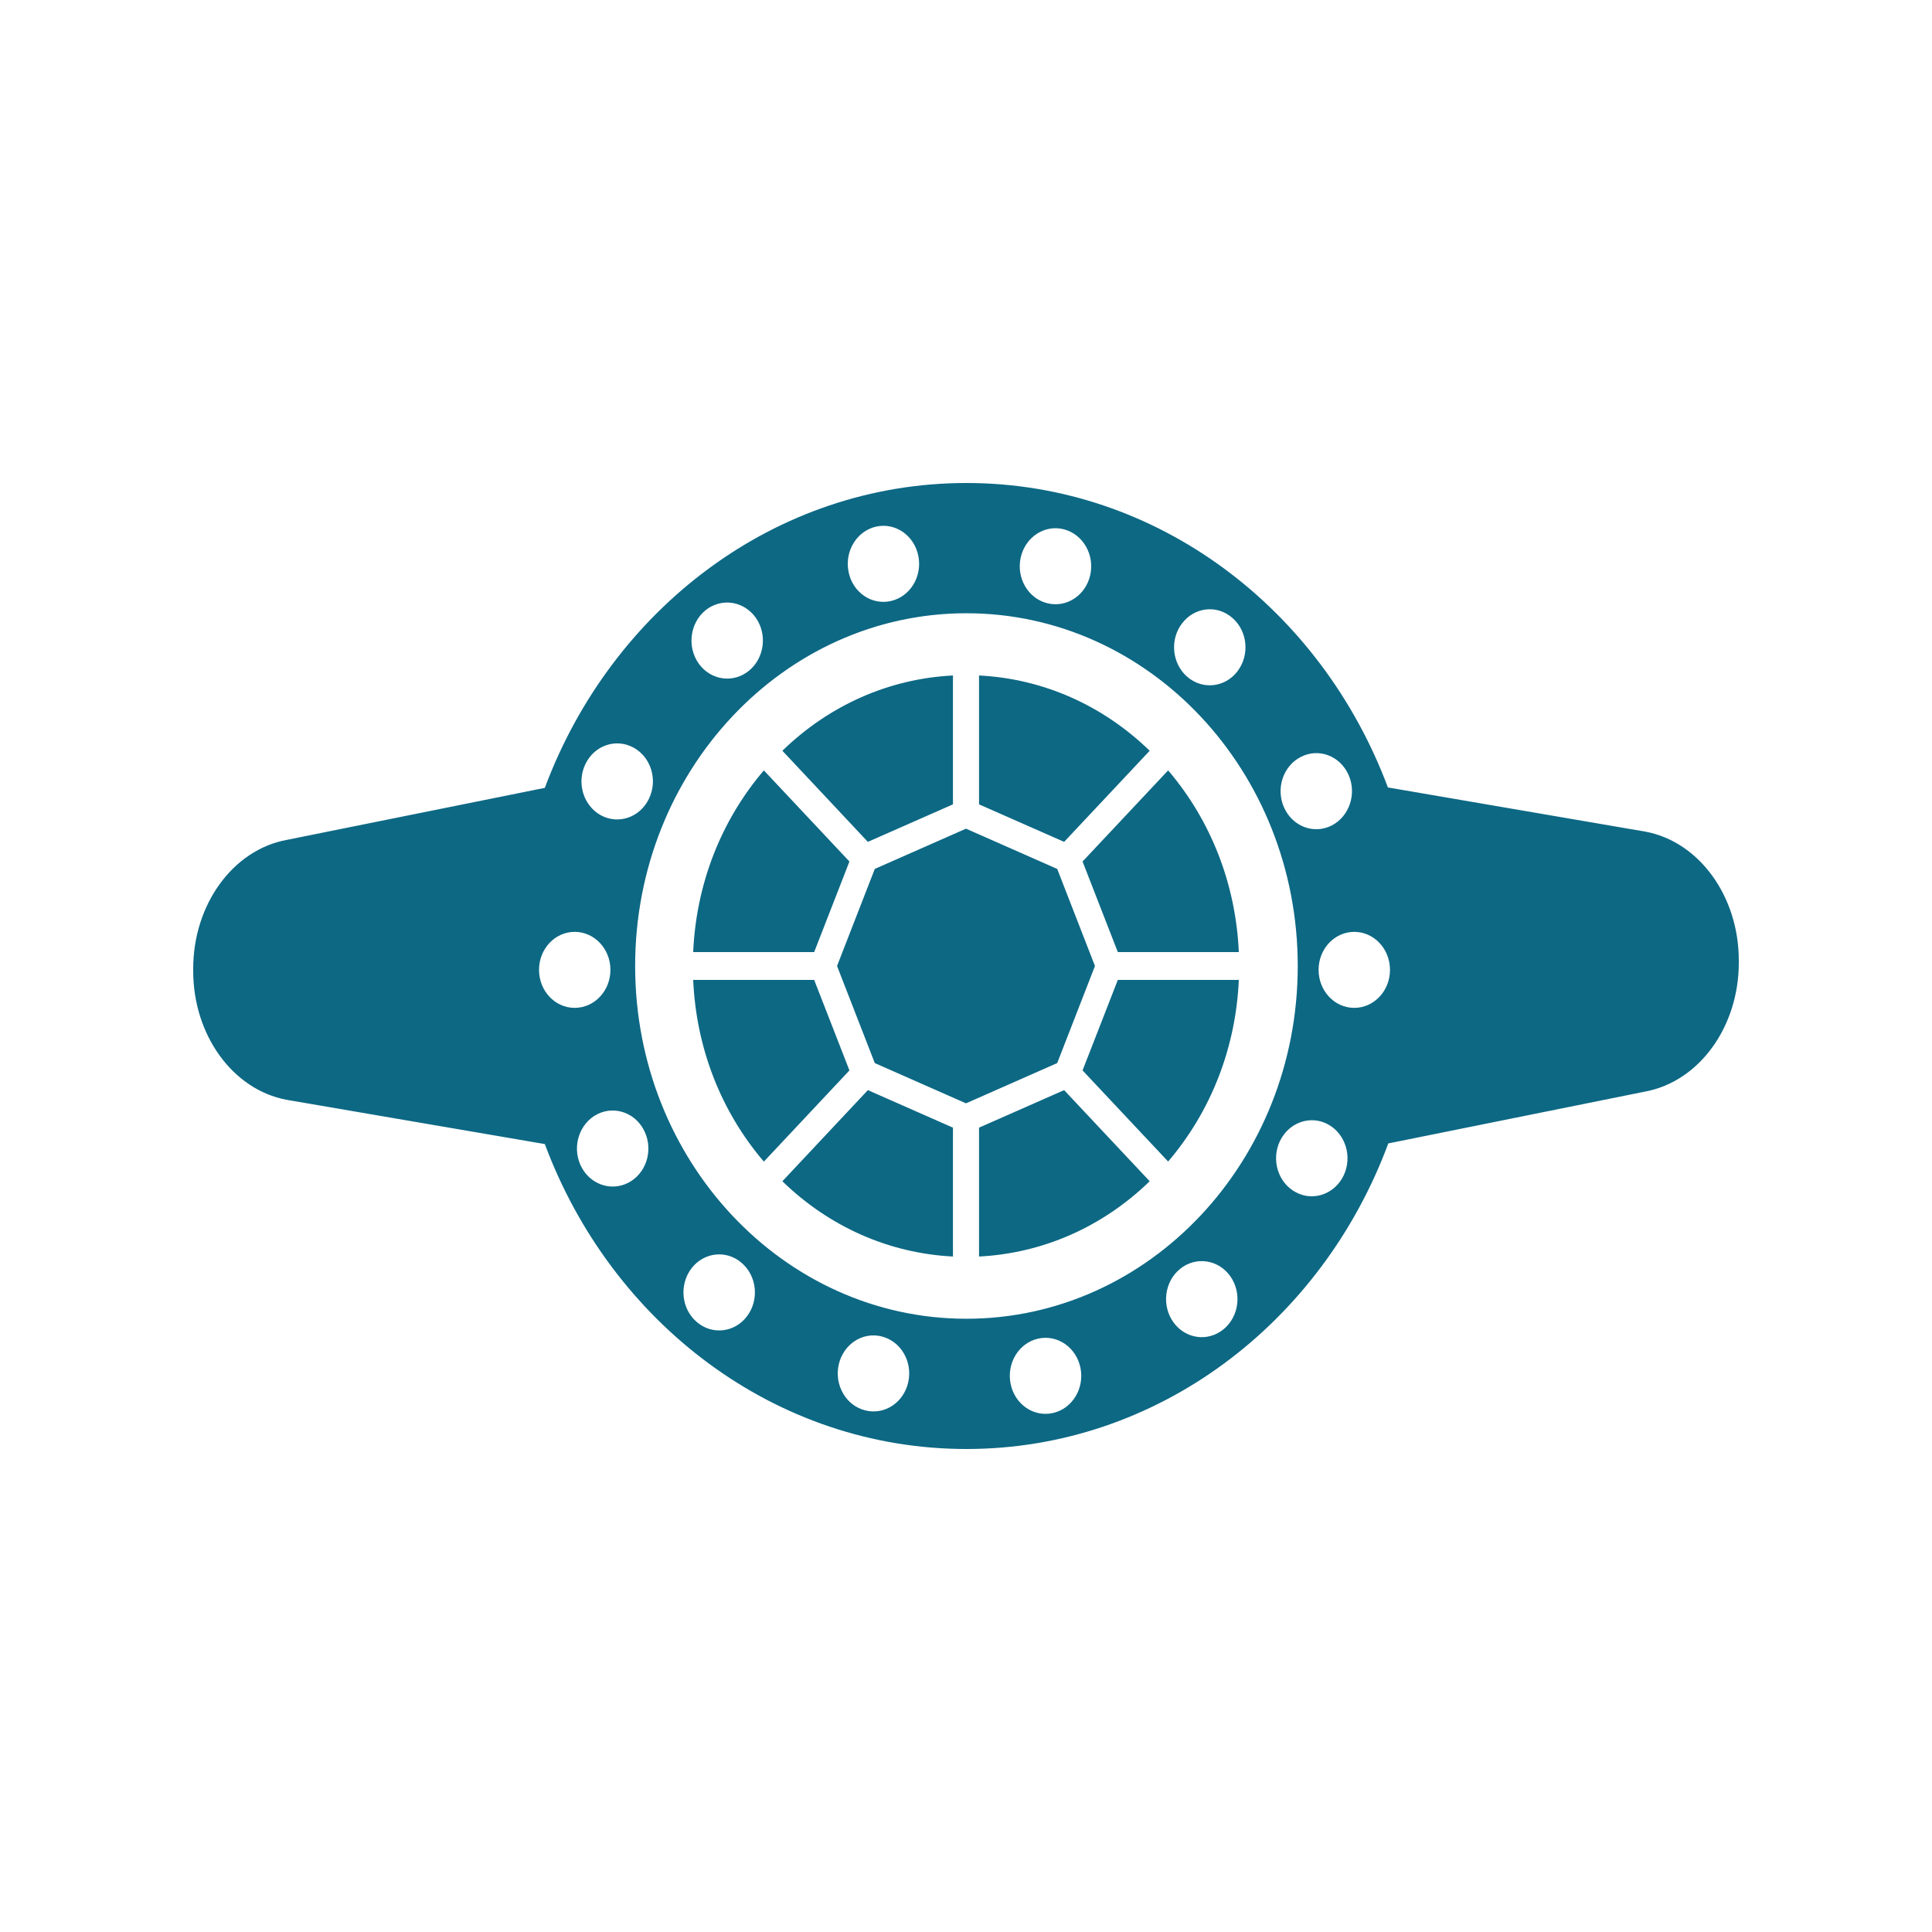 <svg xmlns="http://www.w3.org/2000/svg" fill="none" viewBox="0 0 24 24" height="24" width="24">
<path fill="#0D6884" d="M13.133 10.794L12 10.294L10.867 10.794L10.398 12L10.867 13.206L12 13.706L13.133 13.206L13.602 12L13.133 10.794ZM9.489 9.57C8.955 10.195 8.648 10.985 8.611 11.827H10.114L10.552 10.702L9.489 9.57ZM11.838 8.391C11.046 8.431 10.304 8.758 9.719 9.326L10.781 10.458L11.838 9.992V8.391ZM14.282 9.326C13.696 8.758 12.954 8.431 12.162 8.391V9.992L13.219 10.458L14.282 9.326ZM12.162 15.609C12.954 15.569 13.696 15.242 14.282 14.674L13.219 13.542L12.162 14.008V15.609ZM8.611 12.173C8.648 13.016 8.955 13.806 9.489 14.43L10.552 13.297L10.114 12.173H8.611ZM15.389 11.827C15.352 10.985 15.044 10.194 14.511 9.57L13.448 10.702L13.886 11.827H15.389ZM9.719 14.674C10.304 15.242 11.046 15.569 11.838 15.609V14.008L10.781 13.542L9.719 14.674ZM13.886 12.173H15.389C15.352 13.015 15.044 13.805 14.511 14.429L13.448 13.297L13.886 12.173ZM16.38 12.048C16.38 11.787 16.578 11.576 16.823 11.576C17.068 11.576 17.267 11.787 17.267 12.048C17.267 12.309 17.068 12.52 16.823 12.52C16.578 12.52 16.38 12.309 16.38 12.048ZM16.691 14.603C16.579 14.835 16.312 14.928 16.094 14.809C15.876 14.691 15.789 14.407 15.9 14.174C16.012 13.942 16.279 13.849 16.497 13.967C16.715 14.086 16.802 14.37 16.691 14.603ZM15.199 16.513C15.004 16.672 14.726 16.633 14.577 16.426C14.428 16.219 14.464 15.922 14.659 15.763C14.853 15.605 15.132 15.644 15.281 15.851C15.43 16.058 15.393 16.354 15.199 16.513ZM13.08 17.553C12.84 17.607 12.605 17.445 12.554 17.189C12.503 16.934 12.656 16.683 12.896 16.629C13.136 16.575 13.371 16.738 13.422 16.993C13.473 17.248 13.32 17.499 13.08 17.553ZM7.89 12C7.89 9.58 9.733 7.618 12.005 7.618C14.278 7.618 16.121 9.58 16.121 12C16.121 14.42 14.278 16.382 12.005 16.382C9.733 16.382 7.89 14.42 7.89 12ZM11.282 17.172C11.225 17.425 10.986 17.581 10.747 17.52C10.509 17.46 10.362 17.205 10.419 16.951C10.477 16.697 10.716 16.541 10.954 16.602C11.193 16.663 11.34 16.918 11.282 17.172ZM9.279 16.352C9.125 16.555 8.845 16.586 8.655 16.422C8.464 16.258 8.435 15.96 8.589 15.757C8.743 15.555 9.023 15.523 9.213 15.688C9.404 15.852 9.433 16.149 9.279 16.352ZM7.802 14.694C7.581 14.806 7.316 14.706 7.21 14.471C7.105 14.235 7.199 13.954 7.42 13.841C7.641 13.729 7.906 13.829 8.011 14.064C8.117 14.3 8.023 14.582 7.802 14.694ZM6.696 12.048C6.696 11.787 6.894 11.576 7.139 11.576C7.384 11.576 7.583 11.787 7.583 12.048C7.583 12.309 7.384 12.52 7.139 12.52C6.894 12.52 6.696 12.309 6.696 12.048ZM7.272 9.492C7.383 9.26 7.65 9.168 7.868 9.286C8.087 9.404 8.174 9.689 8.062 9.921C7.951 10.154 7.684 10.246 7.465 10.128C7.247 10.009 7.16 9.725 7.272 9.492ZM8.763 7.582C8.958 7.424 9.236 7.463 9.386 7.67C9.534 7.877 9.498 8.173 9.304 8.332C9.109 8.491 8.831 8.452 8.681 8.245C8.533 8.038 8.569 7.741 8.763 7.582ZM10.882 6.542C11.122 6.488 11.357 6.651 11.408 6.906C11.459 7.161 11.306 7.412 11.067 7.466C10.827 7.521 10.591 7.358 10.541 7.103C10.49 6.847 10.643 6.597 10.882 6.542ZM12.68 6.924C12.738 6.67 12.977 6.514 13.215 6.575C13.453 6.636 13.6 6.891 13.543 7.145C13.486 7.398 13.246 7.554 13.008 7.493C12.77 7.433 12.623 7.178 12.68 6.924ZM14.684 7.744C14.838 7.541 15.117 7.509 15.307 7.674C15.498 7.838 15.527 8.135 15.373 8.338C15.219 8.541 14.939 8.572 14.749 8.408C14.559 8.244 14.529 7.946 14.684 7.744ZM16.161 9.402C16.382 9.289 16.646 9.389 16.752 9.625C16.857 9.86 16.763 10.142 16.542 10.255C16.321 10.367 16.056 10.267 15.951 10.031C15.846 9.796 15.939 9.514 16.161 9.402ZM20.441 10.331L17.241 9.782C16.412 7.567 14.381 6 12.005 6C9.628 6 7.596 7.569 6.768 9.787L3.559 10.434C2.891 10.559 2.4 11.238 2.4 12.034V12.062C2.4 12.858 2.891 13.536 3.559 13.662L6.768 14.212C7.595 16.431 9.627 18 12.005 18C14.387 18 16.421 16.427 17.246 14.204L20.441 13.559C21.109 13.433 21.6 12.755 21.6 11.959V11.931C21.6 11.135 21.109 10.457 20.441 10.331Z"></path>
</svg>
